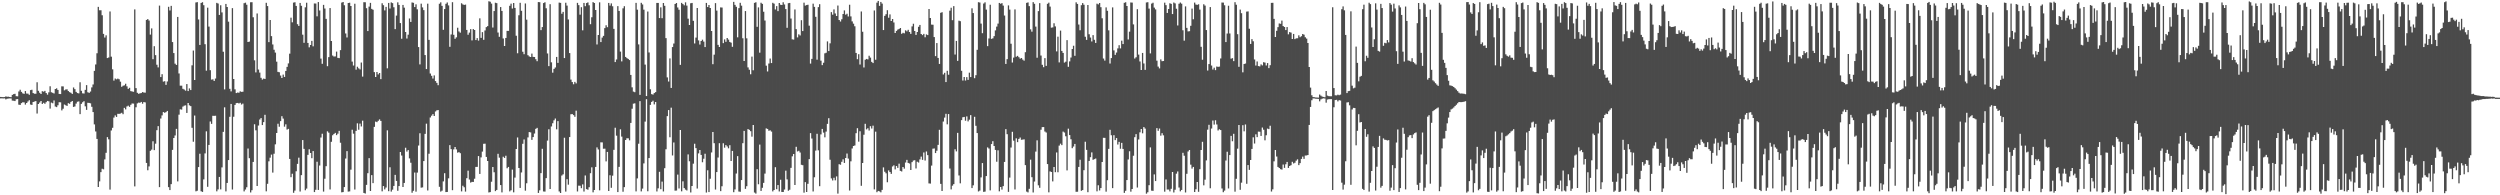 <?xml version="1.0" encoding="UTF-8"?>
<svg xmlns="http://www.w3.org/2000/svg" width="1920" height="150">
  <path d="M0 74.448h1v1.105H0zM1 74.534h1v1.000H1zM2 74.614h1v1.000H2zM3 74.535h1v1.000H3zM4 74.010h1v2.314H4zM5 74.316h1v1.529H5zM6 74.255h1v1.420H6zM7 74.480h1v1.068H7zM8 74.642h1v1.000H8zM9 72.874h1v4.364H9zM10 72.286h1v5.101H10zM11 72.038h1v5.602H11zM12 73.893h1v2.344H12zM13 73.970h1v2.109H13zM14 70.247h1v10.155H14zM15 68.937h1v11.665H15zM16 70.560h1v8.648H16zM17 71.660h1v6.900H17zM18 72.093h1v6.525H18zM19 69.961h1v10.397H19zM20 71.823h1v7.305H20zM21 71.934h1v5.991H21zM22 72.809h1v4.133H22zM23 69.235h1v11.060H23zM24 68.906h1v11.698H24zM25 71.478h1v6.860H25zM26 71.976h1v5.987H26zM27 71.968h1v5.638H27zM28 63.155h1v24.063H28zM29 69.722h1v10.174H29zM30 71.222h1v7.511H30zM31 72.194h1v5.354H31zM32 70.039h1v9.763H32zM33 70.410h1v8.537H33zM34 69.775h1v9.929H34zM35 71.474h1v6.992H35zM36 72.716h1v4.792H36zM37 70.919h1v6.887H37zM38 66.262h1v17.135H38zM39 70.868h1v7.948H39zM40 71.256h1v8.051H40zM41 71.761h1v5.416H41zM42 68.332h1v13.483H42zM43 67.820h1v14.452H43zM44 69.061h1v11.773H44zM45 72.137h1v6.328H45zM46 72.243h1v6.338H46zM47 66.324h1v18.469H47zM48 66.335h1v17.153H48zM49 69.358h1v10.937H49zM50 68.696h1v12.151H50zM51 68.632h1v12.707H51zM52 69.918h1v9.329H52zM53 70.763h1v8.932H53zM54 71.282h1v7.017H54zM55 72.119h1v5.470H55zM56 67.180h1v14.947H56zM57 68.450h1v13.334H57zM58 70.559h1v9.027H58zM59 71.456h1v6.670H59zM60 71.743h1v6.149H60zM61 63.184h1v24.469H61zM62 69.727h1v10.055H62zM63 71.656h1v6.881H63zM64 71.831h1v5.878H64zM65 68.997h1v12.667H65zM66 65.391h1v19.002H66zM67 70.880h1v8.063H67zM68 71.311h1v7.734H68zM69 70.286h1v9.077H69zM70 67.125h1v14.917H70zM71 64.875h1v21.212H71zM72 54.446h1v41.087H72zM73 49.520h1v51.424H73zM74 40.902h1v65.794H74zM75 5.276h1v138.349H75zM76 7.906h1v131.402H76zM77 7.864h1v124.322H77zM78 11.739h1v117.847H78zM79 26.021h1v104.037H79zM80 28.808h1v93.634H80zM81 27.144h1v90.220H81zM82 44.599h1v60.731H82zM83 44.127h1v62.890H83zM84 8.788h1v136.817H84zM85 43.501h1v56.689H85zM86 53.250h1v44.919H86zM87 61.926h1v28.379H87zM88 60.335h1v28.297H88zM89 60.905h1v28.907H89zM90 60.382h1v26.999H90zM91 60.873h1v26.559H91zM92 62.707h1v24.464H92zM93 66.643h1v20.010H93zM94 65.865h1v21.825H94zM95 65.546h1v17.271H95zM96 64.284h1v19.735H96zM97 66.284h1v15.468H97zM98 68.267h1v12.872H98zM99 67.421h1v14.639H99zM100 70.012h1v10.477H100zM101 70.258h1v9.208H101zM102 70.489h1v9.069H102zM103 7.205h1v135.934H103zM104 67.674h1v14.713H104zM105 71.270h1v8.143H105zM106 72.038h1v6.782H106zM107 71.694h1v7.280H107zM108 71.484h1v6.798H108zM109 70.694h1v8.964H109zM110 71.077h1v7.314H110zM111 71.194h1v7.448H111zM112 15.319h1v109.817H112zM113 14.620h1v116.169H113zM114 15.768h1v112.047H114zM115 26.585h1v89.218H115zM116 21.802h1v93.108H116zM117 45.482h1v62.987H117zM118 35.491h1v79.816H118zM119 42.343h1v67.977H119zM120 49.708h1v50.293H120zM121 51.774h1v45.094H121zM122 4.304h1v139.390H122zM123 59.183h1v31.841H123zM124 56.984h1v31.654H124zM125 62.692h1v23.389H125zM126 62.368h1v24.251H126zM127 65.178h1v20.957H127zM128 62.574h1v22.609H128zM129 5.242h1v138.460H129zM130 8.025h1v137.951H130zM131 4.518h1v136.892H131zM132 32.332h1v82.760H132zM133 40.747h1v65.234H133zM134 48.873h1v55.183H134zM135 49.879h1v49.099H135zM136 12.985h1v126.344H136zM137 56.439h1v31.616H137zM138 65.791h1v18.179H138zM139 65.772h1v18.380H139zM140 68.204h1v13.667H140zM141 68.738h1v12.419H141zM142 69.628h1v11.275H142zM143 64.539h1v22.181H143zM144 69.937h1v9.179H144zM145 67.901h1v12.996H145zM146 69.165h1v12.322H146zM147 50.186h1v47.943H147zM148 38.800h1v70.072H148zM149 61.418h1v27.331H149zM150 1.918h1v145.004H150zM151 1.619h1v144.857H151zM152 14.930h1v113.390H152zM153 34.512h1v83.537H153zM154 2.245h1v144.672H154zM155 1.679h1v145.737H155zM156 4.000h1v133.774H156zM157 33.947h1v83.882H157zM158 54.252h1v46.619H158zM159 5.903h1v137.583H159zM160 20.413h1v90.907H160zM161 53.889h1v39.377H161zM162 61.156h1v33.967H162zM163 60.935h1v27.997H163zM164 62.160h1v26.823H164zM165 60.301h1v28.564H165zM166 2.177h1v144.762H166zM167 2.723h1v142.751H167zM168 11.451h1v124.410H168zM169 4.035h1v141.444H169zM170 9.502h1v119.065H170zM171 39.753h1v61.529H171zM172 68.671h1v13.782H172zM173 3.019h1v143.996H173zM174 5.387h1v135.124H174zM175 16.657h1v106.276H175zM176 68.196h1v21.527H176zM177 70.214h1v9.610H177zM178 6.229h1v139.329H178zM179 60.689h1v28.985H179zM180 68.601h1v12.013H180zM181 71.458h1v7.742H181zM182 71.056h1v8.019H182zM183 71.221h1v8.223H183zM184 70.136h1v8.807H184zM185 70.569h1v9.727H185zM186 70.448h1v9.103H186zM187 2.473h1v144.526H187zM188 2.034h1v143.524H188zM189 3.639h1v140.204H189zM190 32.263h1v81.785H190zM191 31.965h1v89.509H191zM192 1.723h1v146.112H192zM193 1.688h1v144.377H193zM194 13.268h1v111.118H194zM195 46.342h1v49.070H195zM196 55.605h1v44.482H196zM197 10.333h1v132.519H197zM198 53.411h1v42.998H198zM199 55.767h1v36.058H199zM200 59.741h1v30.910H200zM201 61.122h1v34.952H201zM202 60.355h1v33.463H202zM203 60.633h1v27.542H203zM204 2.143h1v144.798H204zM205 4.660h1v136.513H205zM206 32.379h1v91.500H206zM207 15.379h1v105.700H207zM208 27.731h1v91.014H208zM209 34.141h1v98.428H209zM210 38.220h1v79.867H210zM211 40.396h1v70.445H211zM212 47.367h1v54.756H212zM213 55.189h1v39.838H213zM214 55.484h1v41.864H214zM215 57.991h1v35.049H215zM216 59.896h1v29.347H216zM217 57.297h1v33.765H217zM218 59.077h1v38.184H218zM219 54.464h1v41.039H219zM220 51.329h1v48.180H220zM221 48.696h1v50.259H221zM222 41.233h1v80.819H222zM223 13.551h1v122.563H223zM224 17.162h1v116.272H224zM225 2.018h1v146.060H225zM226 1.745h1v144.641H226zM227 4.541h1v126.978H227zM228 18.562h1v107.287H228zM229 19.909h1v101.171H229zM230 2.270h1v144.821H230zM231 4.472h1v130.053H231zM232 26.650h1v80.927H232zM233 32.893h1v81.414H233zM234 5.613h1v140.521H234zM235 2.114h1v142.711H235zM236 32.995h1v85.961H236zM237 36.367h1v78.294H237zM238 34.570h1v82.924H238zM239 31.396h1v90.087H239zM240 35.598h1v80.402H240zM241 2.665h1v144.862H241zM242 2.709h1v143.036H242zM243 12.529h1v111.694H243zM244 1.581h1v144.269H244zM245 8.044h1v119.112H245zM246 45.005h1v60.596H246zM247 48.995h1v53.720H247zM248 3.717h1v143.419H248zM249 6.572h1v130.671H249zM250 14.480h1v113.170H250zM251 50.849h1v50.009H251zM252 43.858h1v58.014H252zM253 6.216h1v139.313H253zM254 31.509h1v77.385H254zM255 42.639h1v61.234H255zM256 43.392h1v59.448H256zM257 43.291h1v58.773H257zM258 39.642h1v64.128H258zM259 44.432h1v58.239H259zM260 44.662h1v55.832H260zM261 38.513h1v71.093H261zM262 1.995h1v145.696H262zM263 1.548h1v145.969H263zM264 4.027h1v139.662H264zM265 25.690h1v96.043H265zM266 28.777h1v87.306H266zM267 2.299h1v144.848H267zM268 2.107h1v144.902H268zM269 4.621h1v125.704H269zM270 47.298h1v52.332H270zM271 50.327h1v52.346H271zM272 2.889h1v142.678H272zM273 53.509h1v47.014H273zM274 51.255h1v43.481H274zM275 52.474h1v47.157H275zM276 53.275h1v41.650H276zM277 48.022h1v49.090H277zM278 58.814h1v33.838H278zM279 1.673h1v146.480H279zM280 1.725h1v146.915H280zM281 6.311h1v135.690H281zM282 23.877h1v109.137H282zM283 5.061h1v116.394H283zM284 2.205h1v144.487H284zM285 6.810h1v127.671H285zM286 7.456h1v133.169H286zM287 55.395h1v42.051H287zM288 59.149h1v34.250H288zM289 55.292h1v38.531H289zM290 57.155h1v35.617H290zM291 56.082h1v35.631H291zM292 60.791h1v32.082H292zM293 2.484h1v144.483H293zM294 4.003h1v138.880H294zM295 7.996h1v137.446H295zM296 5.254h1v138.772H296zM297 52.467h1v47.640H297zM298 2.255h1v144.596H298zM299 6.555h1v121.927H299zM300 1.817h1v145.349H300zM301 2.384h1v143.292H301zM302 5.580h1v137.240H302zM303 22.357h1v111.938H303zM304 11.994h1v126.964H304zM305 1.811h1v144.718H305zM306 3.765h1v139.122H306zM307 17.722h1v98.998H307zM308 29.760h1v89.707H308zM309 3.780h1v139.828H309zM310 5.885h1v134.586H310zM311 24.563h1v88.899H311zM312 29.592h1v86.855H312zM313 26.617h1v88.637H313zM314 14.175h1v107.455H314zM315 16.864h1v108.101H315zM316 1.899h1v146.145H316zM317 2.150h1v144.366H317zM318 5.441h1v127.085H318zM319 3.343h1v143.861H319zM320 7.181h1v125.354H320zM321 36.148h1v75.617H321zM322 49.459h1v52.876H322zM323 2.806h1v141.307H323zM324 5.659h1v138.249H324zM325 7.793h1v115.930H325zM326 42.286h1v60.514H326zM327 53.055h1v41.908H327zM328 2.812h1v143.487H328zM329 30.596h1v87.478H329zM330 56.460h1v33.731H330zM331 58.222h1v30.605H331zM332 60.294h1v27.354H332zM333 57.892h1v31.208H333zM334 62.263h1v23.323H334zM335 63.665h1v21.064H335zM336 65.425h1v19.113H336zM337 2.873h1v140.576H337zM338 1.781h1v145.346H338zM339 4.496h1v141.913H339zM340 22.899h1v116.435H340zM341 6.945h1v126.055H341zM342 2.929h1v144.554H342zM343 1.882h1v145.526H343zM344 4.162h1v132.804H344zM345 35.948h1v75.491H345zM346 26.451h1v88.106H346zM347 1.705h1v144.348H347zM348 26.716h1v88.017H348zM349 29.793h1v83.108H349zM350 28.680h1v86.057H350zM351 21.276h1v95.974H351zM352 24.177h1v92.672H352zM353 25.082h1v92.559H353zM354 2.499h1v144.493H354zM355 3.367h1v139.275H355zM356 3.768h1v140.069H356zM357 3.509h1v143.633H357zM358 22.992h1v113.849H358zM359 26.688h1v104.389H359zM360 25.049h1v112.814H360zM361 22.378h1v117.854H361zM362 31.004h1v108.692H362zM363 22.336h1v117.372H363zM364 23.058h1v114.201H364zM365 30.785h1v97.440H365zM366 29.308h1v98.826H366zM367 31.158h1v88.714H367zM368 14.093h1v119.479H368zM369 29.074h1v91.803H369zM370 24.665h1v91.782H370zM371 30.571h1v79.881H371zM372 23.398h1v86.919H372zM373 20.848h1v99.660H373zM374 20.083h1v103.569H374zM375 0.972h1v146.857H375zM376 1.346h1v146.186H376zM377 2.755h1v136.794H377zM378 21.165h1v107.080H378zM379 8.474h1v123.812H379zM380 2.091h1v144.700H380zM381 2.390h1v143.494H381zM382 24.968h1v93.143H382zM383 28.239h1v92.833H383zM384 5.405h1v136.710H384zM385 8.391h1v139.349H385zM386 29.539h1v90.855H386zM387 35.336h1v85.950H387zM388 29.122h1v90.495H388zM389 23.687h1v105.549H389zM390 23.703h1v104.482H390zM391 4.442h1v142.550H391zM392 2.823h1v143.306H392zM393 6.531h1v123.744H393zM394 2.320h1v145.416H394zM395 6.101h1v130.306H395zM396 27.452h1v86.964H396zM397 40.902h1v64.680H397zM398 11.705h1v117.343H398zM399 2.141h1v142.196H399zM400 8.279h1v124.195H400zM401 39.716h1v70.729H401zM402 41.608h1v65.497H402zM403 2.661h1v143.756H403zM404 15.105h1v125.641H404zM405 42.416h1v63.124H405zM406 43.343h1v58.080H406zM407 43.772h1v57.926H407zM408 41.187h1v66.217H408zM409 43.652h1v61.614H409zM410 43.781h1v58.788H410zM411 45.445h1v53.501H411zM412 46.988h1v51.214H412zM413 1.572h1v146.622H413zM414 1.700h1v144.468H414zM415 23.119h1v109.851H415zM416 20.780h1v93.490H416zM417 2.362h1v144.705H417zM418 1.746h1v145.390H418zM419 6.353h1v130.471H419zM420 41.046h1v66.924H420zM421 50.769h1v48.502H421zM422 3.238h1v141.925H422zM423 47.853h1v49.263H423zM424 55.792h1v38.877H424zM425 52.889h1v39.513H425zM426 51.835h1v39.217H426zM427 43.725h1v55.618H427zM428 48.274h1v44.745H428zM429 2.001h1v145.068H429zM430 2.202h1v146.038H430zM431 10.535h1v124.263H431zM432 9.089h1v124.790H432zM433 44.612h1v61.182H433zM434 2.116h1v145.021H434zM435 4.290h1v133.343H435zM436 14.957h1v126.866H436zM437 40.757h1v64.501H437zM438 61.132h1v26.646H438zM439 63.020h1v24.565H439zM440 64.716h1v23.716H440zM441 62.898h1v26.802H441zM442 64.063h1v20.950H442zM443 2.180h1v144.854H443zM444 3.967h1v138.617H444zM445 11.256h1v131.409H445zM446 5.522h1v139.030H446zM447 23.275h1v118.335H447zM448 2.268h1v144.848H448zM449 4.757h1v130.019H449zM450 2.342h1v142.893H450zM451 1.846h1v143.889H451zM452 4.037h1v139.731H452zM453 18.600h1v114.409H453zM454 13.268h1v115.259H454zM455 1.645h1v146.052H455zM456 2.293h1v143.617H456zM457 7.657h1v120.550H457zM458 34.160h1v79.028H458zM459 26.884h1v87.889H459zM460 1.805h1v144.370H460zM461 32.302h1v77.010H461zM462 28.897h1v80.484H462zM463 27.537h1v86.683H463zM464 21.603h1v92.570H464zM465 19.401h1v104.559H465zM466 20.911h1v95.771H466zM467 2.236h1v144.474H467zM468 4.285h1v130.332H468zM469 2.625h1v141.610H469zM470 4.823h1v130.105H470zM471 22.145h1v92.927H471zM472 47.692h1v50.425H472zM473 45.669h1v58.517H473zM474 4.697h1v142.787H474zM475 8.389h1v119.741H475zM476 39.633h1v59.686H476zM477 47.173h1v57.721H477zM478 6.420h1v140.824H478zM479 4.782h1v138.931H479zM480 43.725h1v63.787H480zM481 44.647h1v61.565H481zM482 45.272h1v60.970H482zM483 46.120h1v61.665H483zM484 57.531h1v36.883H484zM485 67.096h1v16.413H485zM486 70.351h1v9.280H486zM487 70.798h1v8.565H487zM488 2.220h1v144.779H488zM489 7.411h1v129.595H489zM490 34.086h1v76.288H490zM491 72.845h1v4.809H491zM492 2.135h1v144.874H492zM493 3.408h1v141.451H493zM494 7.446h1v118.058H494zM495 49.609h1v43.796H495zM496 73.762h1v2.440H496zM497 8.836h1v138.076H497zM498 40.268h1v81.148H498zM499 68.574h1v11.975H499zM500 72.285h1v5.979H500zM501 72.666h1v4.712H501zM502 71.458h1v8.697H502zM503 70.745h1v7.570H503zM504 2.235h1v144.817H504zM505 2.246h1v142.396H505zM506 13.859h1v118.093H506zM507 5.641h1v139.669H507zM508 13.995h1v125.478H508zM509 2.304h1v144.761H509zM510 4.445h1v124.727H510zM511 29.310h1v85.335H511zM512 59.430h1v29.736H512zM513 62.616h1v21.914H513zM514 44.863h1v60.539H514zM515 67.525h1v15.144H515zM516 36.136h1v83.241H516zM517 33.449h1v75.959H517zM518 3.058h1v143.389H518zM519 2.315h1v144.014H519zM520 5.757h1v128.356H520zM521 7.452h1v137.296H521zM522 49.800h1v50.048H522zM523 2.177h1v144.747H523zM524 3.146h1v136.128H524zM525 4.094h1v140.330H525zM526 1.772h1v143.839H526zM527 4.308h1v141.967H527zM528 14.312h1v104.256H528zM529 19.201h1v104.627H529zM530 2.497h1v145.319H530zM531 2.252h1v140.585H531zM532 15.977h1v109.736H532zM533 33.360h1v77.038H533zM534 28.892h1v84.884H534zM535 6.152h1v138.645H535zM536 31.031h1v86.792H536zM537 34.189h1v81.019H537zM538 31.491h1v87.497H538zM539 30.447h1v94.165H539zM540 31.969h1v89.934H540zM541 36.137h1v81.937H541zM542 2.242h1v145.623H542zM543 5.450h1v125.318H543zM544 3.860h1v143.625H544zM545 6.125h1v131.164H545zM546 23.815h1v93.292H546zM547 49.285h1v52.115H547zM548 42.001h1v67.973H548zM549 2.402h1v143.136H549zM550 8.145h1v124.017H550zM551 34.467h1v86.538H551zM552 36.079h1v73.892H552zM553 5.672h1v141.103H553zM554 5.774h1v137.260H554zM555 33.140h1v76.889H555zM556 30.258h1v83.143H556zM557 32.095h1v79.319H557zM558 29.197h1v83.307H558zM559 30.394h1v83.542H559zM560 32.195h1v79.317H560zM561 32.781h1v90.886H561zM562 35.933h1v79.963H562zM563 1.429h1v146.173H563zM564 3.713h1v141.761H564zM565 5.219h1v128.078H565zM566 28.675h1v91.251H566zM567 6.262h1v140.821H567zM568 2.135h1v145.184H568zM569 4.365h1v133.906H569zM570 29.386h1v80.612H570zM571 46.850h1v53.681H571zM572 8.504h1v136.526H572zM573 29.414h1v113.563H573zM574 51.777h1v47.327H574zM575 53.580h1v46.142H575zM576 57.019h1v43.738H576zM577 43.488h1v61.457H577zM578 53.953h1v42.071H578zM579 2.209h1v145.683H579zM580 1.729h1v146.952H580zM581 20.566h1v109.373H581zM582 5.681h1v135.855H582zM583 40.453h1v70.606H583zM584 2.108h1v144.520H584zM585 2.990h1v141.215H585zM586 8.987h1v131.451H586zM587 15.764h1v117.567H587zM588 50.455h1v48.141H588zM589 54.868h1v44.149H589zM590 48.793h1v51.587H590zM591 44.927h1v55.171H591zM592 48.448h1v52.624H592zM593 2.159h1v144.824H593zM594 2.821h1v143.108H594zM595 7.262h1v121.160H595zM596 4.688h1v140.606H596zM597 8.560h1v133.561H597zM598 2.316h1v144.736H598zM599 3.634h1v134.413H599zM600 3.832h1v143.596H600zM601 1.717h1v145.748H601zM602 3.405h1v142.133H602zM603 6.988h1v124.103H603zM604 21.361h1v116.395H604zM605 2.438h1v144.057H605zM606 2.246h1v143.453H606zM607 14.212h1v114.710H607zM608 30.188h1v89.869H608zM609 30.434h1v87.842H609zM610 7.264h1v134.837H610zM611 22.392h1v90.328H611zM612 28.747h1v87.597H612zM613 26.390h1v89.413H613zM614 27.249h1v89.909H614zM615 15.533h1v111.026H615zM616 23.853h1v103.013H616zM617 2.053h1v145.918H617zM618 4.308h1v135.582H618zM619 3.893h1v143.580H619zM620 3.625h1v137.538H620zM621 19.717h1v102.509H621zM622 48.856h1v53.374H622zM623 45.201h1v61.191H623zM624 2.839h1v144.219H624zM625 5.273h1v130.845H625zM626 12.922h1v102.736H626zM627 45.802h1v56.944H627zM628 5.493h1v109.979H628zM629 3.232h1v139.747H629zM630 46.613h1v56.601H630zM631 50.027h1v48.974H631zM632 48.157h1v53.665H632zM633 40.970h1v64.500H633zM634 40.499h1v60.569H634zM635 31.813h1v63.314H635zM636 39.222h1v51.573H636zM637 33.297h1v89.364H637zM638 9.330h1v127.673H638zM639 11.253h1v127.352H639zM640 7.239h1v129.275H640zM641 10.329h1v128.175H641zM642 12.284h1v123.176H642zM643 4.260h1v144.401H643zM644 15.344h1v110.742H644zM645 16.523h1v109.971H645zM646 14.791h1v109.484H646zM647 10.744h1v111.601H647zM648 8.003h1v117.117H648zM649 11.245h1v110.112H649zM650 10.523h1v107.366H650zM651 12.636h1v109.183H651zM652 3.639h1v142.682H652zM653 12.572h1v111.348H653zM654 16.453h1v97.557H654zM655 18.169h1v93.969H655zM656 20.164h1v91.549H656zM657 40.642h1v61.641H657zM658 45.443h1v53.027H658zM659 41.605h1v67.208H659zM660 49.569h1v51.268H660zM661 8.807h1v133.901H661zM662 24.357h1v100.806H662zM663 51.794h1v51.695H663zM664 45.886h1v49.208H664zM665 45.281h1v54.083H665zM666 45.597h1v52.901H666zM667 42.791h1v57.464H667zM668 44.236h1v52.680H668zM669 47.504h1v51.195H669zM670 48.432h1v48.074H670zM671 8.012h1v137.431H671zM672 45.851h1v55.244H672zM673 2.039h1v145.590H673zM674 0.737h1v145.883H674zM675 4.513h1v142.495H675zM676 1.493h1v146.240H676zM677 2.791h1v143.048H677zM678 23.115h1v105.459H678zM679 12.190h1v119.726H679zM680 10.899h1v122.206H680zM681 7.818h1v132.157H681zM682 13.621h1v117.221H682zM683 11.047h1v121.075H683zM684 16.144h1v117.397H684zM685 14.605h1v113.244H685zM686 17.253h1v109.723H686zM687 25.352h1v104.749H687zM688 23.751h1v103.758H688zM689 22.722h1v106.185H689zM690 22.219h1v103.483H690zM691 21.502h1v109.738H691zM692 25.935h1v105.750H692zM693 25.211h1v103.039H693zM694 25.619h1v103.912H694zM695 23.308h1v101.505H695zM696 24.086h1v98.683H696zM697 22.869h1v102.265H697zM698 24.560h1v101.042H698zM699 26.005h1v104.531H699zM700 20.275h1v104.252H700zM701 18.209h1v105.083H701zM702 23.814h1v99.229H702zM703 26.815h1v102.583H703zM704 24.574h1v99.659H704zM705 20.607h1v104.217H705zM706 19.135h1v103.280H706zM707 26.108h1v94.145H707zM708 26.971h1v95.784H708zM709 26.028h1v91.089H709zM710 28.602h1v94.701H710zM711 26.431h1v89.914H711zM712 26.934h1v92.203H712zM713 6.932h1v133.922H713zM714 13.810h1v127.212H714zM715 18.869h1v108.313H715zM716 19.017h1v95.165H716zM717 28.461h1v85.585H717zM718 43.098h1v74.432H718zM719 33.063h1v82.725H719zM720 44.484h1v66.763H720zM721 49.087h1v50.585H721zM722 9.828h1v131.387H722zM723 9.366h1v137.332H723zM724 57.174h1v36.157H724zM725 55.897h1v34.435H725zM726 63.040h1v24.342H726zM727 54.376h1v41.100H727zM728 57.395h1v30.228H728zM729 8.211h1v121.247H729zM730 5.933h1v139.542H730zM731 15.529h1v127.086H731zM732 4.722h1v136.685H732zM733 41.878h1v72.762H733zM734 31.426h1v84.843H734zM735 46.749h1v55.299H735zM736 15.850h1v118.884H736zM737 16.284h1v124.514H737zM738 54.387h1v37.866H738zM739 61.839h1v28.232H739zM740 59.134h1v30.681H740zM741 61.833h1v30.891H741zM742 59.263h1v30.157H742zM743 61.341h1v31.878H743zM744 55.784h1v36.143H744zM745 59.188h1v29.245H745zM746 6.402h1v138.017H746zM747 10.058h1v132.298H747zM748 60.034h1v29.675H748zM749 57.738h1v38.852H749zM750 38.236h1v63.958H750zM751 1.674h1v145.368H751zM752 1.957h1v144.433H752zM753 18.115h1v118.129H753zM754 25.473h1v99.782H754zM755 2.708h1v144.655H755zM756 1.773h1v145.392H756zM757 7.359h1v127.845H757zM758 35.417h1v77.761H758zM759 29.526h1v84.529H759zM760 3.620h1v142.596H760zM761 29.858h1v80.790H761zM762 29.445h1v78.979H762zM763 27.774h1v84.364H763zM764 23.359h1v91.788H764zM765 20.419h1v103.809H765zM766 18.124h1v97.314H766zM767 2.265h1v144.676H767zM768 2.851h1v140.764H768zM769 2.421h1v143.200H769zM770 4.298h1v138.630H770zM771 11.940h1v112.401H771zM772 49.126h1v50.071H772zM773 45.402h1v57.647H773zM774 4.155h1v143.213H774zM775 7.383h1v129.036H775zM776 33.597h1v79.721H776zM777 48.022h1v53.224H777zM778 44.263h1v63.755H778zM779 7.225h1v138.296H779zM780 43.583h1v62.669H780zM781 42.881h1v66.265H781zM782 43.943h1v62.739H782zM783 45.068h1v60.548H783zM784 44.525h1v62.847H784zM785 45.778h1v61.429H785zM786 46.579h1v60.452H786zM787 40.098h1v86.706H787zM788 2.202h1v144.968H788zM789 1.834h1v145.906H789zM790 4.685h1v140.304H790zM791 22.549h1v100.098H791zM792 24.317h1v111.790H792zM793 1.655h1v146.154H793zM794 2.938h1v136.472H794zM795 20.445h1v95.973H795zM796 44.341h1v63.437H796zM797 8.569h1v133.791H797zM798 2.431h1v141.820H798zM799 42.655h1v57.002H799zM800 49.767h1v47.885H800zM801 51.598h1v46.013H801zM802 44.633h1v56.373H802zM803 50.561h1v51.247H803zM804 2.929h1v123.050H804zM805 2.036h1v145.682H805zM806 5.066h1v126.544H806zM807 21.245h1v110.867H807zM808 21.056h1v118.247H808zM809 17.888h1v110.365H809zM810 20.255h1v111.981H810zM811 39.495h1v77.598H811zM812 28.144h1v104.164H812zM813 47.916h1v63.881H813zM814 23.478h1v86.846H814zM815 39.102h1v72.343H815zM816 40.646h1v60.404H816zM817 48.088h1v53.724H817zM818 47.371h1v57.269H818zM819 30.816h1v100.049H819zM820 51.288h1v47.539H820zM821 47.154h1v56.570H821zM822 44.160h1v62.813H822zM823 37.650h1v76.156H823zM824 35.120h1v77.416H824zM825 42.850h1v67.679H825zM826 1.788h1v145.517H826zM827 3.006h1v144.250H827zM828 18.820h1v109.410H828zM829 23.228h1v99.462H829zM830 4.003h1v142.553H830zM831 2.371h1v143.622H831zM832 3.620h1v127.114H832zM833 28.197h1v80.630H833zM834 30.635h1v84.466H834zM835 3.845h1v143.786H835zM836 26.312h1v97.290H836zM837 28.824h1v91.910H837zM838 31.832h1v85.219H838zM839 26.981h1v95.753H839zM840 30.553h1v91.644H840zM841 32.968h1v88.783H841zM842 2.795h1v144.164H842zM843 3.368h1v138.898H843zM844 2.281h1v144.000H844zM845 5.548h1v138.879H845zM846 14.015h1v110.399H846zM847 44.942h1v60.885H847zM848 46.518h1v59.371H848zM849 5.685h1v141.524H849zM850 8.294h1v130.097H850zM851 23.296h1v91.056H851zM852 48.781h1v50.916H852zM853 44.606h1v59.299H853zM854 5.663h1v138.835H854zM855 38.697h1v65.159H855zM856 42.130h1v65.477H856zM857 40.348h1v65.711H857zM858 37.191h1v73.794H858zM859 34.707h1v74.228H859zM860 37.186h1v77.030H860zM861 31.240h1v78.468H861zM862 33.859h1v80.532H862zM863 2.164h1v145.962H863zM864 1.726h1v144.818H864zM865 4.616h1v133.685H865zM866 30.304h1v92.166H866zM867 24.307h1v91.889H867zM868 1.899h1v145.284H868zM869 1.988h1v143.184H869zM870 18.747h1v100.866H870zM871 44.944h1v60.409H871zM872 43.983h1v59.044H872zM873 7.080h1v136.972H873zM874 41.943h1v65.146H874zM875 47.185h1v54.448H875zM876 53.784h1v45.307H876zM877 40.663h1v61.747H877zM878 48.747h1v48.855H878zM879 53.669h1v45.094H879zM880 1.903h1v146.835H880zM881 1.699h1v145.981H881zM882 6.615h1v135.636H882zM883 41.008h1v72.179H883zM884 2.776h1v143.667H884zM885 2.077h1v144.506H885zM886 5.857h1v128.103H886zM887 7.210h1v131.825H887zM888 46.594h1v51.796H888zM889 51.171h1v49.273H889zM890 52.528h1v46.190H890zM891 45.641h1v58.536H891zM892 47.025h1v55.289H892zM893 46.832h1v57.111H893zM894 2.057h1v145.129H894zM895 3.918h1v133.930H895zM896 9.936h1v135.607H896zM897 6.929h1v138.648H897zM898 2.509h1v144.494H898zM899 2.990h1v142.017H899zM900 10.778h1v121.326H900zM901 1.956h1v145.855H901zM902 2.630h1v143.102H902zM903 6.715h1v126.664H903zM904 19.572h1v112.122H904zM905 2.872h1v141.163H905zM906 1.930h1v145.035H906zM907 2.832h1v143.031H907zM908 23.258h1v94.095H908zM909 31.238h1v88.374H909zM910 4.924h1v142.909H910zM911 21.408h1v112.080H911zM912 24.098h1v92.247H912zM913 23.954h1v91.266H913zM914 19.794h1v106.688H914zM915 6.606h1v122.855H915zM916 14.814h1v113.404H916zM917 1.990h1v145.451H917zM918 3.468h1v141.899H918zM919 3.713h1v136.077H919zM920 3.256h1v144.034H920zM921 7.358h1v122.602H921zM922 35.920h1v79.266H922zM923 45.884h1v62.999H923zM924 3.283h1v139.051H924zM925 4.324h1v133.670H925zM926 23.109h1v100.091H926zM927 54.187h1v45.407H927zM928 49.190h1v46.650H928zM929 5.413h1v139.179H929zM930 50.315h1v48.417H930zM931 53.393h1v39.195H931zM932 51.955h1v43.751H932zM933 53.882h1v38.467H933zM934 51.098h1v44.510H934zM935 51.377h1v48.810H935zM936 51.127h1v48.146H936zM937 44.883h1v54.990H937zM938 1.964h1v142.765H938zM939 1.974h1v145.640H939zM940 4.037h1v142.368H940zM941 32.282h1v91.017H941zM942 25.769h1v90.773H942zM943 4.397h1v140.369H943zM944 25.691h1v93.419H944zM945 45.071h1v59.255H945zM946 44.643h1v63.825H946zM947 46.974h1v55.780H947zM948 1.692h1v145.484H948zM949 3.628h1v133.679H949zM950 26.248h1v87.930H950zM951 51.306h1v44.718H951zM952 7.376h1v138.411H952zM953 10.140h1v130.157H953zM954 55.568h1v40.588H954zM955 49.153h1v51.712H955zM956 48.804h1v46.790H956zM957 8.908h1v132.275H957zM958 8.773h1v118.001H958zM959 22.090h1v108.349H959zM960 33.749h1v89.144H960zM961 30.043h1v84.327H961zM962 31.685h1v73.786H962zM963 45.689h1v64.534H963zM964 50.327h1v52.862H964zM965 47.223h1v58.098H965zM966 50.743h1v50.312H966zM967 51.014h1v50.150H967zM968 49.475h1v54.914H968zM969 50.234h1v47.689H969zM970 47.766h1v51.855H970zM971 48.079h1v59.701H971zM972 50.285h1v53.576H972zM973 48.428h1v50.352H973zM974 52.351h1v46.810H974zM975 50.076h1v46.477H975zM976 2.178h1v144.929H976zM977 2.171h1v143.257H977zM978 14.488h1v109.427H978zM979 28.422h1v86.763H979zM980 23.673h1v96.564H980zM981 20.830h1v107.357H981zM982 18.039h1v110.987H982zM983 18.291h1v111.648H983zM984 15.828h1v114.439H984zM985 20.005h1v106.350H985zM986 20.759h1v108.152H986zM987 23.086h1v103.080H987zM988 20.796h1v103.547H988zM989 26.379h1v102.601H989zM990 24.608h1v102.874H990zM991 25.047h1v101.808H991zM992 29.961h1v94.307H992zM993 26.061h1v99.481H993zM994 30.041h1v94.949H994zM995 29.417h1v93.996H995zM996 29.379h1v92.989H996zM997 27.121h1v99.720H997zM998 28.584h1v96.724H998zM999 27.800h1v94.277H999zM1000 26.104h1v94.191H1000zM1001 26.622h1v95.397H1001zM1002 28.611h1v90.820H1002zM1003 29.643h1v89.748H1003zM1004 33.037h1v85.985H1004zM1005 51.435h1v44.501H1005zM1006 67.303h1v14.840H1006zM1007 73.158h1v3.843H1007zM1008 74.549h1v1.000H1008zM1009 74.638h1v1.000H1009zM1010 74.838h1v1.000H1010zM1011 74.903h1v1.000H1011zM1012 74.956h1v1.000H1012zM1013 72.619h1v5.220H1013zM1014 73.476h1v2.879H1014zM1015 74.215h1v1.541H1015zM1016 74.445h1v1.078H1016zM1017 74.695h1v1.000H1017zM1018 69.910h1v8.940H1018zM1019 73.442h1v3.025H1019zM1020 73.826h1v2.340H1020zM1021 73.920h1v2.200H1021zM1022 73.907h1v2.222H1022zM1023 5.583h1v140.356H1023zM1024 67.641h1v14.763H1024zM1025 73.181h1v3.667H1025zM1026 73.250h1v3.400H1026zM1027 72.718h1v5.180H1027zM1028 73.108h1v3.777H1028zM1029 72.633h1v4.586H1029zM1030 7.086h1v133.187H1030zM1031 4.917h1v140.718H1031zM1032 7.912h1v133.892H1032zM1033 26.835h1v97.011H1033zM1034 71.481h1v7.232H1034zM1035 69.971h1v8.494H1035zM1036 69.778h1v11.110H1036zM1037 8.709h1v133.213H1037zM1038 65.770h1v18.289H1038zM1039 67.839h1v15.015H1039zM1040 67.339h1v15.653H1040zM1041 35.785h1v75.824H1041zM1042 48.293h1v52.169H1042zM1043 62.470h1v25.215H1043zM1044 58.931h1v35.099H1044zM1045 58.244h1v35.469H1045zM1046 7.073h1v137.951H1046zM1047 3.565h1v142.381H1047zM1048 47.066h1v51.984H1048zM1049 42.805h1v62.250H1049zM1050 44.410h1v58.697H1050zM1051 2.115h1v145.057H1051zM1052 3.165h1v137.217H1052zM1053 21.101h1v110.204H1053zM1054 36.089h1v76.343H1054zM1055 30.181h1v83.455H1055zM1056 2.563h1v143.756H1056zM1057 7.355h1v120.681H1057zM1058 39.058h1v73.803H1058zM1059 39.652h1v64.713H1059zM1060 2.982h1v141.170H1060zM1061 6.176h1v136.545H1061zM1062 35.180h1v71.134H1062zM1063 32.871h1v74.439H1063zM1064 33.221h1v74.222H1064zM1065 30.792h1v77.065H1065zM1066 32.568h1v75.066H1066zM1067 2.348h1v144.151H1067zM1068 3.607h1v140.458H1068zM1069 8.923h1v117.916H1069zM1070 2.809h1v143.223H1070zM1071 6.503h1v122.665H1071zM1072 39.345h1v70.129H1072zM1073 49.051h1v50.386H1073zM1074 4.134h1v143.294H1074zM1075 5.672h1v138.788H1075zM1076 11.460h1v109.689H1076zM1077 39.669h1v58.410H1077zM1078 47.275h1v55.485H1078zM1079 5.005h1v140.454H1079zM1080 16.054h1v98.958H1080zM1081 46.453h1v58.920H1081zM1082 46.718h1v57.285H1082zM1083 47.247h1v56.487H1083zM1084 44.710h1v61.356H1084zM1085 47.650h1v55.610H1085zM1086 48.637h1v53.627H1086zM1087 49.577h1v52.118H1087zM1088 17.834h1v124.077H1088zM1089 2.328h1v143.679H1089zM1090 7.040h1v133.371H1090zM1091 40.613h1v78.010H1091zM1092 50.597h1v51.211H1092zM1093 2.214h1v144.515H1093zM1094 3.349h1v140.712H1094zM1095 13.005h1v113.243H1095zM1096 61.154h1v28.428H1096zM1097 59.828h1v28.629H1097zM1098 7.455h1v133.615H1098zM1099 53.605h1v40.684H1099zM1100 61.697h1v23.673H1100zM1101 62.638h1v21.926H1101zM1102 63.885h1v19.986H1102zM1103 64.967h1v18.222H1103zM1104 65.959h1v16.589H1104zM1105 2.141h1v144.688H1105zM1106 3.484h1v139.917H1106zM1107 25.223h1v88.731H1107zM1108 45.908h1v60.555H1108zM1109 48.302h1v58.064H1109zM1110 52.147h1v48.336H1110zM1111 57.693h1v37.024H1111zM1112 61.983h1v28.316H1112zM1113 65.519h1v20.567H1113zM1114 65.775h1v18.243H1114zM1115 66.159h1v17.251H1115zM1116 66.834h1v15.698H1116zM1117 67.712h1v13.751H1117zM1118 68.815h1v11.618H1118zM1119 69.994h1v9.316H1119zM1120 71.147h1v7.176H1120zM1121 71.859h1v6.594H1121zM1122 71.801h1v6.655H1122zM1123 71.886h1v6.404H1123zM1124 72.044h1v6.051H1124zM1125 72.326h1v5.389H1125zM1126 1.656h1v146.247H1126zM1127 1.589h1v145.429H1127zM1128 3.484h1v135.613H1128zM1129 9.540h1v112.948H1129zM1130 10.685h1v120.080H1130zM1131 2.337h1v145.405H1131zM1132 3.034h1v137.590H1132zM1133 27.456h1v98.202H1133zM1134 23.339h1v89.442H1134zM1135 9.407h1v136.729H1135zM1136 1.683h1v143.389H1136zM1137 33.889h1v85.441H1137zM1138 32.562h1v82.964H1138zM1139 35.192h1v86.226H1139zM1140 34.857h1v82.483H1140zM1141 36.798h1v77.410H1141zM1142 3.164h1v144.110H1142zM1143 2.806h1v144.576H1143zM1144 7.211h1v121.600H1144zM1145 2.170h1v144.038H1145zM1146 4.664h1v124.417H1146zM1147 28.692h1v87.591H1147zM1148 50.169h1v50.795H1148zM1149 3.543h1v143.649H1149zM1150 6.142h1v140.032H1150zM1151 13.983h1v114.154H1151zM1152 50.955h1v56.798H1152zM1153 44.689h1v57.165H1153zM1154 5.273h1v141.602H1154zM1155 6.297h1v126.257H1155zM1156 41.708h1v62.943H1156zM1157 42.872h1v61.166H1157zM1158 43.499h1v59.684H1158zM1159 42.501h1v59.763H1159zM1160 44.313h1v56.674H1160zM1161 44.401h1v55.955H1161zM1162 45.929h1v53.309H1162zM1163 24.380h1v91.824H1163zM1164 1.685h1v145.896H1164zM1165 3.467h1v140.530H1165zM1166 13.068h1v110.868H1166zM1167 36.063h1v91.165H1167zM1168 2.389h1v144.816H1168zM1169 1.958h1v144.815H1169zM1170 7.234h1v129.902H1170zM1171 41.114h1v74.192H1171zM1172 44.321h1v57.387H1172zM1173 3.855h1v138.290H1173zM1174 41.683h1v58.863H1174zM1175 51.319h1v46.798H1175zM1176 51.628h1v42.448H1176zM1177 54.777h1v38.644H1177zM1178 55.376h1v42.409H1178zM1179 55.303h1v39.803H1179zM1180 1.707h1v146.692H1180zM1181 2.202h1v146.391H1181zM1182 7.900h1v132.846H1182zM1183 17.493h1v117.264H1183zM1184 37.954h1v68.861H1184zM1185 2.368h1v144.375H1185zM1186 3.750h1v135.307H1186zM1187 6.473h1v138.572H1187zM1188 52.408h1v49.575H1188zM1189 57.184h1v37.755H1189zM1190 57.583h1v34.281H1190zM1191 57.388h1v36.039H1191zM1192 57.756h1v34.260H1192zM1193 59.310h1v32.410H1193zM1194 2.939h1v143.522H1194zM1195 3.192h1v141.438H1195zM1196 12.577h1v129.526H1196zM1197 4.920h1v140.265H1197zM1198 17.402h1v121.257H1198zM1199 2.963h1v143.998H1199zM1200 6.501h1v124.484H1200zM1201 1.676h1v144.646H1201zM1202 2.337h1v144.687H1202zM1203 5.989h1v136.953H1203zM1204 22.730h1v111.119H1204zM1205 12.384h1v126.122H1205zM1206 2.336h1v144.260H1206zM1207 2.599h1v142.273H1207zM1208 17.982h1v110.804H1208zM1209 29.801h1v89.644H1209zM1210 14.363h1v104.344H1210zM1211 4.387h1v140.014H1211zM1212 24.666h1v88.500H1212zM1213 29.740h1v86.404H1213zM1214 26.392h1v88.770H1214zM1215 27.291h1v89.605H1215zM1216 15.239h1v111.114H1216zM1217 27.957h1v94.134H1217zM1218 1.900h1v146.109H1218zM1219 4.427h1v127.855H1219zM1220 2.962h1v144.520H1220zM1221 4.716h1v131.877H1221zM1222 28.962h1v94.175H1222zM1223 50.306h1v52.300H1223zM1224 49.104h1v54.682H1224zM1225 2.173h1v145.129H1225zM1226 6.963h1v123.108H1226zM1227 32.562h1v69.933H1227zM1228 52.987h1v41.074H1228zM1229 8.800h1v136.430H1229zM1230 6.378h1v133.606H1230zM1231 53.887h1v36.800H1231zM1232 57.285h1v30.967H1232zM1233 59.773h1v27.467H1233zM1234 59.485h1v28.113H1234zM1235 61.841h1v23.659H1235zM1236 63.849h1v20.376H1236zM1237 64.996h1v18.104H1237zM1238 9.434h1v130.183H1238zM1239 1.596h1v145.699H1239zM1240 4.146h1v142.252H1240zM1241 4.523h1v135.052H1241zM1242 6.944h1v126.166H1242zM1243 2.970h1v144.508H1243zM1244 1.660h1v145.396H1244zM1245 3.668h1v133.451H1245zM1246 31.780h1v75.591H1246zM1247 26.275h1v88.840H1247zM1248 2.233h1v144.229H1248zM1249 24.003h1v109.611H1249zM1250 29.238h1v81.446H1250zM1251 29.303h1v85.345H1251zM1252 24.179h1v92.719H1252zM1253 22.933h1v104.088H1253zM1254 24.913h1v92.337H1254zM1255 3.365h1v143.419H1255zM1256 2.815h1v142.663H1256zM1257 3.272h1v143.823H1257zM1258 1.916h1v145.812H1258zM1259 8.315h1v129.219H1259zM1260 26.769h1v104.410H1260zM1261 28.521h1v95.947H1261zM1262 31.195h1v95.944H1262zM1263 34.113h1v91.680H1263zM1264 37.408h1v85.542H1264zM1265 37.813h1v85.368H1265zM1266 31.480h1v95.145H1266zM1267 2.732h1v143.914H1267zM1268 3.612h1v129.903H1268zM1269 18.887h1v95.028H1269zM1270 38.316h1v73.496H1270zM1271 32.433h1v76.814H1271zM1272 30.868h1v83.236H1272zM1273 25.285h1v89.073H1273zM1274 19.317h1v107.929H1274zM1275 20.107h1v105.014H1275zM1276 4.434h1v142.962H1276zM1277 3.498h1v141.219H1277zM1278 8.754h1v119.503H1278zM1279 36.030h1v70.277H1279zM1280 28.654h1v85.412H1280zM1281 16.180h1v104.143H1281zM1282 20.136h1v110.716H1282zM1283 20.794h1v104.909H1283zM1284 20.696h1v100.538H1284zM1285 20.513h1v107.012H1285zM1286 20.079h1v107.053H1286zM1287 25.973h1v100.135H1287zM1288 26.113h1v98.514H1288zM1289 23.295h1v104.234H1289zM1290 25.000h1v106.316H1290zM1291 23.270h1v101.439H1291zM1292 26.168h1v99.973H1292zM1293 24.289h1v104.673H1293zM1294 27.813h1v95.854H1294zM1295 27.998h1v104.697H1295zM1296 27.482h1v95.599H1296zM1297 31.841h1v89.657H1297zM1298 30.060h1v92.249H1298zM1299 31.404h1v90.909H1299zM1300 33.212h1v83.065H1300zM1301 32.910h1v80.582H1301zM1302 37.416h1v74.109H1302zM1303 36.702h1v77.884H1303zM1304 37.301h1v73.109H1304zM1305 39.062h1v72.318H1305zM1306 37.825h1v69.356H1306zM1307 38.858h1v70.066H1307zM1308 37.303h1v72.757H1308zM1309 34.579h1v78.267H1309zM1310 30.256h1v82.726H1310zM1311 34.926h1v74.297H1311zM1312 29.147h1v85.406H1312zM1313 38.542h1v77.298H1313zM1314 28.797h1v96.942H1314zM1315 34.487h1v82.894H1315zM1316 37.780h1v72.512H1316zM1317 37.060h1v69.274H1317zM1318 37.954h1v81.548H1318zM1319 32.728h1v76.899H1319zM1320 36.497h1v78.795H1320zM1321 39.504h1v73.199H1321zM1322 37.510h1v71.183H1322zM1323 6.273h1v138.987H1323zM1324 6.886h1v123.567H1324zM1325 38.443h1v72.516H1325zM1326 44.112h1v66.828H1326zM1327 43.173h1v58.256H1327zM1328 40.579h1v65.407H1328zM1329 41.227h1v68.403H1329zM1330 7.656h1v132.988H1330zM1331 4.329h1v140.158H1331zM1332 45.291h1v66.206H1332zM1333 7.073h1v136.879H1333zM1334 50.942h1v51.299H1334zM1335 54.171h1v40.926H1335zM1336 57.522h1v33.745H1336zM1337 9.259h1v130.302H1337zM1338 16.860h1v108.869H1338zM1339 59.321h1v32.296H1339zM1340 61.400h1v26.683H1340zM1341 62.304h1v24.476H1341zM1342 60.206h1v31.507H1342zM1343 61.507h1v24.930H1343zM1344 63.742h1v22.438H1344zM1345 63.030h1v25.066H1345zM1346 60.558h1v30.079H1346zM1347 5.242h1v139.671H1347zM1348 8.911h1v136.335H1348zM1349 59.109h1v33.981H1349zM1350 61.648h1v32.278H1350zM1351 2.931h1v142.987H1351zM1352 2.101h1v144.669H1352zM1353 6.000h1v128.724H1353zM1354 32.414h1v86.129H1354zM1355 30.747h1v83.435H1355zM1356 2.834h1v143.686H1356zM1357 2.535h1v141.608H1357zM1358 13.644h1v109.399H1358zM1359 39.336h1v70.318H1359zM1360 30.852h1v81.764H1360zM1361 1.120h1v143.595H1361zM1362 30.218h1v80.681H1362zM1363 33.378h1v79.834H1363zM1364 26.321h1v87.913H1364zM1365 25.350h1v91.418H1365zM1366 22.445h1v100.400H1366zM1367 28.381h1v89.491H1367zM1368 2.271h1v144.630H1368zM1369 4.305h1v131.265H1369zM1370 2.996h1v143.303H1370zM1371 3.675h1v138.671H1371zM1372 22.834h1v92.769H1372zM1373 47.759h1v52.957H1373zM1374 42.332h1v63.053H1374zM1375 4.821h1v142.823H1375zM1376 7.491h1v120.575H1376zM1377 32.098h1v81.951H1377zM1378 48.777h1v55.169H1378zM1379 8.011h1v114.736H1379zM1380 7.207h1v138.706H1380zM1381 43.402h1v64.514H1381zM1382 43.529h1v64.389H1382zM1383 44.921h1v62.247H1383zM1384 42.274h1v64.583H1384zM1385 39.196h1v68.206H1385zM1386 40.879h1v68.238H1386zM1387 40.078h1v67.376H1387zM1388 44.747h1v58.161H1388zM1389 2.819h1v141.827H1389zM1390 3.719h1v135.731H1390zM1391 20.128h1v100.773H1391zM1392 39.013h1v74.572H1392zM1393 40.680h1v70.048H1393zM1394 2.218h1v144.462H1394zM1395 4.864h1v132.777H1395zM1396 25.129h1v90.321H1396zM1397 47.703h1v54.131H1397zM1398 3.133h1v140.170H1398zM1399 8.775h1v134.115H1399zM1400 42.191h1v56.970H1400zM1401 48.667h1v53.260H1401zM1402 45.181h1v58.125H1402zM1403 42.766h1v61.819H1403zM1404 43.063h1v57.643H1404zM1405 2.077h1v144.720H1405zM1406 2.088h1v144.152H1406zM1407 6.062h1v124.700H1407zM1408 36.582h1v77.247H1408zM1409 44.408h1v68.651H1409zM1410 2.406h1v142.956H1410zM1411 4.244h1v136.838H1411zM1412 23.864h1v98.086H1412zM1413 57.912h1v36.034H1413zM1414 62.657h1v25.001H1414zM1415 62.991h1v22.661H1415zM1416 63.722h1v20.470H1416zM1417 64.800h1v21.270H1417zM1418 64.632h1v19.807H1418zM1419 41.447h1v84.753H1419zM1420 56.912h1v38.402H1420zM1421 60.703h1v27.514H1421zM1422 62.737h1v27.578H1422zM1423 57.454h1v34.832H1423zM1424 46.903h1v58.041H1424zM1425 41.150h1v63.011H1425zM1426 1.938h1v144.987H1426zM1427 2.404h1v143.940H1427zM1428 10.464h1v129.257H1428zM1429 38.557h1v74.843H1429zM1430 54.230h1v40.322H1430zM1431 3.137h1v143.305H1431zM1432 4.846h1v138.558H1432zM1433 14.352h1v109.779H1433zM1434 62.433h1v25.534H1434zM1435 63.084h1v24.293H1435zM1436 7.944h1v135.341H1436zM1437 62.617h1v24.374H1437zM1438 62.725h1v26.043H1438zM1439 63.852h1v25.452H1439zM1440 62.802h1v25.627H1440zM1441 62.413h1v22.633H1441zM1442 66.841h1v17.916H1442zM1443 2.221h1v144.719H1443zM1444 3.119h1v137.642H1444zM1445 3.664h1v142.137H1445zM1446 5.065h1v136.613H1446zM1447 14.579h1v111.306H1447zM1448 67.995h1v22.147H1448zM1449 67.093h1v16.603H1449zM1450 3.156h1v143.801H1450zM1451 6.156h1v123.392H1451zM1452 28.555h1v80.520H1452zM1453 70.926h1v8.386H1453zM1454 71.064h1v7.516H1454zM1455 8.177h1v134.455H1455zM1456 70.253h1v9.953H1456zM1457 70.500h1v8.945H1457zM1458 69.586h1v9.420H1458zM1459 69.097h1v12.700H1459zM1460 68.629h1v13.013H1460zM1461 67.900h1v13.866H1461zM1462 61.691h1v23.440H1462zM1463 66.379h1v15.529H1463zM1464 3.030h1v143.970H1464zM1465 3.148h1v141.081H1465zM1466 17.653h1v104.552H1466zM1467 58.881h1v33.010H1467zM1468 58.389h1v34.968H1468zM1469 2.407h1v144.516H1469zM1470 4.282h1v129.538H1470zM1471 34.393h1v72.720H1471zM1472 66.495h1v19.596H1472zM1473 7.904h1v135.271H1473zM1474 12.180h1v127.376H1474zM1475 64.039h1v20.563H1475zM1476 65.626h1v20.512H1476zM1477 63.292h1v25.292H1477zM1478 63.820h1v21.359H1478zM1479 61.597h1v26.010H1479zM1480 2.269h1v144.700H1480zM1481 1.510h1v146.870H1481zM1482 3.734h1v127.334H1482zM1483 15.567h1v119.232H1483zM1484 59.794h1v29.780H1484zM1485 2.672h1v143.074H1485zM1486 4.267h1v137.995H1486zM1487 16.098h1v125.085H1487zM1488 13.028h1v120.073H1488zM1489 66.690h1v16.421H1489zM1490 69.416h1v10.551H1490zM1491 67.514h1v15.088H1491zM1492 69.400h1v12.216H1492zM1493 67.019h1v15.698H1493zM1494 5.974h1v140.995H1494zM1495 2.358h1v142.343H1495zM1496 7.119h1v125.231H1496zM1497 6.820h1v137.486H1497zM1498 5.411h1v139.132H1498zM1499 2.311h1v144.722H1499zM1500 4.256h1v139.689H1500zM1501 11.776h1v131.143H1501zM1502 2.470h1v144.508H1502zM1503 7.337h1v130.658H1503zM1504 38.203h1v71.171H1504zM1505 57.722h1v35.673H1505zM1506 2.276h1v144.623H1506zM1507 3.612h1v141.400H1507zM1508 6.701h1v121.346H1508zM1509 62.615h1v31.424H1509zM1510 63.984h1v22.666H1510zM1511 8.128h1v130.977H1511zM1512 54.268h1v35.922H1512zM1513 56.530h1v32.835H1513zM1514 58.702h1v29.797H1514zM1515 58.006h1v32.658H1515zM1516 57.357h1v33.621H1516zM1517 58.341h1v33.293H1517zM1518 2.414h1v144.623H1518zM1519 2.999h1v142.285H1519zM1520 3.433h1v142.144H1520zM1521 3.916h1v139.500H1521zM1522 11.572h1v114.839H1522zM1523 44.853h1v49.522H1523zM1524 64.847h1v20.543H1524zM1525 3.856h1v143.045H1525zM1526 5.316h1v131.802H1526zM1527 25.576h1v92.503H1527zM1528 66.744h1v15.160H1528zM1529 67.848h1v12.951H1529zM1530 9.511h1v133.285H1530zM1531 68.713h1v12.609H1531zM1532 68.294h1v13.079H1532zM1533 65.384h1v18.091H1533zM1534 66.026h1v19.189H1534zM1535 65.840h1v18.838H1535zM1536 61.339h1v27.622H1536zM1537 58.065h1v35.746H1537zM1538 60.431h1v29.499H1538zM1539 1.988h1v145.451H1539zM1540 2.246h1v142.298H1540zM1541 7.836h1v123.404H1541zM1542 35.690h1v77.598H1542zM1543 28.736h1v88.104H1543zM1544 2.791h1v144.345H1544zM1545 23.736h1v95.936H1545zM1546 30.042h1v85.035H1546zM1547 24.879h1v88.692H1547zM1548 3.132h1v143.928H1548zM1549 3.582h1v143.906H1549zM1550 8.558h1v125.802H1550zM1551 37.457h1v65.294H1551zM1552 32.058h1v79.840H1552zM1553 4.531h1v142.176H1553zM1554 8.107h1v136.502H1554zM1555 29.737h1v82.097H1555zM1556 26.881h1v90.139H1556zM1557 27.666h1v88.838H1557zM1558 2.482h1v144.392H1558zM1559 4.678h1v132.860H1559zM1560 20.423h1v98.729H1560zM1561 41.766h1v71.042H1561zM1562 44.077h1v82.718H1562zM1563 39.318h1v82.904H1563zM1564 41.987h1v81.339H1564zM1565 39.870h1v82.419H1565zM1566 33.584h1v90.281H1566zM1567 4.409h1v143.209H1567zM1568 3.452h1v141.526H1568zM1569 10.302h1v120.763H1569zM1570 46.980h1v60.015H1570zM1571 36.639h1v76.029H1571zM1572 29.718h1v83.725H1572zM1573 31.144h1v81.916H1573zM1574 1.861h1v145.194H1574zM1575 2.043h1v144.839H1575zM1576 7.832h1v130.895H1576zM1577 1.356h1v146.596H1577zM1578 2.205h1v144.506H1578zM1579 18.621h1v110.496H1579zM1580 19.253h1v109.148H1580zM1581 12.332h1v120.828H1581zM1582 12.934h1v125.698H1582zM1583 15.419h1v127.687H1583zM1584 8.768h1v124.516H1584zM1585 7.300h1v122.288H1585zM1586 15.790h1v117.635H1586zM1587 13.706h1v126.118H1587zM1588 11.990h1v128.169H1588zM1589 15.016h1v120.580H1589zM1590 18.515h1v112.859H1590zM1591 22.364h1v106.664H1591zM1592 15.467h1v119.175H1592zM1593 21.287h1v112.069H1593zM1594 17.999h1v118.569H1594zM1595 2.958h1v144.647H1595zM1596 1.836h1v143.751H1596zM1597 6.507h1v123.308H1597zM1598 34.421h1v77.032H1598zM1599 34.793h1v78.382H1599zM1600 5.388h1v139.665H1600zM1601 25.638h1v96.671H1601zM1602 28.725h1v88.476H1602zM1603 32.098h1v86.217H1603zM1604 28.330h1v97.525H1604zM1605 3.901h1v143.272H1605zM1606 4.401h1v132.296H1606zM1607 17.582h1v121.789H1607zM1608 6.468h1v138.168H1608zM1609 16.551h1v103.264H1609zM1610 7.946h1v139.084H1610zM1611 37.496h1v75.339H1611zM1612 34.846h1v74.239H1612zM1613 26.991h1v92.186H1613zM1614 1.851h1v146.046H1614zM1615 1.523h1v145.978H1615zM1616 3.231h1v141.046H1616zM1617 32.315h1v84.835H1617zM1618 15.933h1v101.389H1618zM1619 2.437h1v144.986H1619zM1620 1.968h1v144.414H1620zM1621 15.995h1v110.637H1621zM1622 39.743h1v71.992H1622zM1623 38.276h1v74.604H1623zM1624 5.486h1v143.108H1624zM1625 41.976h1v63.296H1625zM1626 36.731h1v69.794H1626zM1627 37.722h1v71.012H1627zM1628 37.059h1v81.077H1628zM1629 34.779h1v74.228H1629zM1630 28.778h1v88.587H1630zM1631 1.727h1v147.043H1631zM1632 1.523h1v146.338H1632zM1633 5.895h1v127.101H1633zM1634 37.013h1v73.767H1634zM1635 2.528h1v143.980H1635zM1636 2.850h1v143.823H1636zM1637 9.789h1v120.416H1637zM1638 19.870h1v113.801H1638zM1639 53.955h1v40.630H1639zM1640 58.563h1v34.220H1640zM1641 54.160h1v41.009H1641zM1642 35.326h1v72.118H1642zM1643 43.680h1v58.312H1643zM1644 48.918h1v55.947H1644zM1645 3.088h1v142.868H1645zM1646 5.015h1v130.410H1646zM1647 9.022h1v136.498H1647zM1648 7.507h1v138.297H1648zM1649 2.679h1v144.204H1649zM1650 3.362h1v142.083H1650zM1651 5.120h1v125.829H1651zM1652 1.832h1v144.266H1652zM1653 2.057h1v143.962H1653zM1654 5.596h1v122.896H1654zM1655 20.858h1v113.449H1655zM1656 2.457h1v144.522H1656zM1657 1.704h1v145.550H1657zM1658 3.320h1v132.758H1658zM1659 38.231h1v77.540H1659zM1660 33.598h1v80.430H1660zM1661 4.617h1v142.341H1661zM1662 31.021h1v93.259H1662zM1663 26.104h1v91.325H1663zM1664 27.062h1v88.006H1664zM1665 24.425h1v93.708H1665zM1666 13.194h1v110.136H1666zM1667 20.415h1v99.332H1667zM1668 2.457h1v144.966H1668zM1669 2.188h1v143.601H1669zM1670 5.707h1v138.794H1670zM1671 2.501h1v143.122H1671zM1672 11.390h1v114.001H1672zM1673 47.812h1v62.455H1673zM1674 42.268h1v62.306H1674zM1675 6.959h1v140.475H1675zM1676 7.014h1v127.127H1676zM1677 13.095h1v109.538H1677zM1678 45.442h1v56.527H1678zM1679 40.745h1v67.432H1679zM1680 7.365h1v137.763H1680zM1681 41.786h1v67.026H1681zM1682 40.605h1v70.086H1682zM1683 40.896h1v70.594H1683zM1684 36.183h1v76.826H1684zM1685 39.010h1v74.960H1685zM1686 36.382h1v79.722H1686zM1687 37.392h1v77.137H1687zM1688 35.165h1v76.943H1688zM1689 2.169h1v143.400H1689zM1690 2.297h1v143.704H1690zM1691 2.569h1v142.564H1691zM1692 25.045h1v105.380H1692zM1693 19.825h1v111.629H1693zM1694 1.688h1v146.149H1694zM1695 1.668h1v145.358H1695zM1696 14.676h1v118.318H1696zM1697 38.326h1v66.167H1697zM1698 41.065h1v63.369H1698zM1699 9.664h1v136.698H1699zM1700 43.530h1v62.771H1700zM1701 43.454h1v61.069H1701zM1702 42.021h1v61.930H1702zM1703 45.567h1v60.113H1703zM1704 46.214h1v54.681H1704zM1705 53.071h1v44.362H1705zM1706 1.884h1v145.684H1706zM1707 3.926h1v138.645H1707zM1708 6.163h1v135.427H1708zM1709 3.893h1v145.204H1709zM1710 25.349h1v101.651H1710zM1711 34.320h1v85.210H1711zM1712 40.471h1v75.751H1712zM1713 34.991h1v78.495H1713zM1714 46.134h1v63.026H1714zM1715 43.863h1v60.374H1715zM1716 46.040h1v57.245H1716zM1717 48.015h1v53.291H1717zM1718 49.337h1v50.253H1718zM1719 57.400h1v37.471H1719zM1720 27.035h1v96.444H1720zM1721 54.983h1v42.149H1721zM1722 7.949h1v138.265H1722zM1723 37.959h1v71.873H1723zM1724 44.893h1v51.110H1724zM1725 38.387h1v77.943H1725zM1726 55.454h1v40.655H1726zM1727 1.103h1v146.280H1727zM1728 1.716h1v145.017H1728zM1729 4.327h1v126.640H1729zM1730 20.210h1v107.270H1730zM1731 17.664h1v127.844H1731zM1732 2.673h1v143.743H1732zM1733 4.622h1v131.205H1733zM1734 23.266h1v84.549H1734zM1735 32.883h1v81.080H1735zM1736 2.502h1v143.492H1736zM1737 18.983h1v125.570H1737zM1738 30.854h1v90.027H1738zM1739 33.084h1v87.250H1739zM1740 31.831h1v87.107H1740zM1741 30.482h1v90.309H1741zM1742 32.146h1v93.538H1742zM1743 2.541h1v144.656H1743zM1744 2.794h1v143.443H1744zM1745 11.758h1v113.397H1745zM1746 2.458h1v143.651H1746zM1747 9.540h1v116.355H1747zM1748 44.570h1v61.415H1748zM1749 50.148h1v51.990H1749zM1750 3.853h1v143.262H1750zM1751 9.922h1v124.875H1751zM1752 20.510h1v105.675H1752zM1753 52.193h1v46.660H1753zM1754 46.280h1v54.362H1754zM1755 4.809h1v138.543H1755zM1756 40.202h1v67.579H1756zM1757 41.785h1v61.525H1757zM1758 39.876h1v66.843H1758zM1759 39.616h1v67.349H1759zM1760 39.111h1v67.219H1760zM1761 37.466h1v72.659H1761zM1762 36.580h1v78.538H1762zM1763 31.963h1v78.312H1763zM1764 2.211h1v145.799H1764zM1765 1.717h1v145.263H1765zM1766 3.611h1v140.606H1766zM1767 23.149h1v104.446H1767zM1768 20.037h1v97.936H1768zM1769 2.484h1v144.736H1769zM1770 1.869h1v144.409H1770zM1771 5.248h1v124.996H1771zM1772 44.067h1v61.524H1772zM1773 40.910h1v60.702H1773zM1774 7.075h1v138.963H1774zM1775 46.255h1v62.077H1775zM1776 48.927h1v56.167H1776zM1777 46.869h1v56.887H1777zM1778 50.652h1v56.937H1778zM1779 37.176h1v64.493H1779zM1780 49.693h1v53.123H1780zM1781 1.714h1v145.396H1781zM1782 1.705h1v147.046H1782zM1783 13.069h1v132.467H1783zM1784 20.740h1v105.326H1784zM1785 4.205h1v142.607H1785zM1786 2.006h1v144.860H1786zM1787 6.760h1v131.757H1787zM1788 9.282h1v129.574H1788zM1789 46.708h1v51.306H1789zM1790 52.745h1v49.168H1790zM1791 53.094h1v46.006H1791zM1792 50.443h1v52.864H1792zM1793 44.671h1v56.168H1793zM1794 46.238h1v57.583H1794zM1795 2.064h1v145.135H1795zM1796 4.980h1v132.534H1796zM1797 8.817h1v137.005H1797zM1798 6.964h1v138.746H1798zM1799 50.649h1v48.655H1799zM1800 2.307h1v144.549H1800zM1801 4.111h1v129.201H1801zM1802 2.150h1v144.966H1802zM1803 2.044h1v143.864H1803zM1804 12.290h1v125.517H1804zM1805 19.313h1v120.070H1805zM1806 18.144h1v113.643H1806zM1807 1.990h1v145.143H1807zM1808 2.584h1v137.598H1808zM1809 21.677h1v107.018H1809zM1810 27.806h1v91.991H1810zM1811 3.337h1v140.921H1811zM1812 12.593h1v131.715H1812zM1813 27.429h1v91.416H1813zM1814 20.313h1v98.213H1814zM1815 19.629h1v104.576H1815zM1816 7.508h1v117.762H1816zM1817 13.444h1v120.405H1817zM1818 3.151h1v145.153H1818zM1819 3.096h1v142.904H1819zM1820 6.996h1v125.828H1820zM1821 2.560h1v144.009H1821zM1822 4.424h1v128.772H1822zM1823 29.082h1v91.599H1823zM1824 43.039h1v63.977H1824zM1825 2.539h1v144.923H1825zM1826 6.508h1v136.594H1826zM1827 15.570h1v111.021H1827zM1828 38.895h1v62.752H1828zM1829 48.404h1v47.750H1829zM1830 10.942h1v133.228H1830zM1831 34.572h1v73.020H1831zM1832 54.472h1v38.036H1832zM1833 52.704h1v39.524H1833zM1834 52.733h1v40.457H1834zM1835 50.354h1v44.740H1835zM1836 48.250h1v50.908H1836zM1837 49.100h1v49.607H1837zM1838 42.023h1v59.436H1838zM1839 2.118h1v144.613H1839zM1840 1.429h1v146.295H1840zM1841 2.954h1v144.021H1841zM1842 20.745h1v111.854H1842zM1843 12.659h1v124.703H1843zM1844 1.692h1v144.578H1844zM1845 1.698h1v145.844H1845zM1846 3.257h1v131.517H1846zM1847 34.949h1v78.561H1847zM1848 25.502h1v97.992H1848zM1849 3.589h1v143.976H1849zM1850 15.548h1v108.609H1850zM1851 20.455h1v100.689H1851zM1852 24.912h1v94.162H1852zM1853 18.771h1v106.954H1853zM1854 21.223h1v106.045H1854zM1855 12.674h1v113.786H1855zM1856 2.007h1v146.290H1856zM1857 3.041h1v137.899H1857zM1858 2.554h1v144.718H1858zM1859 1.943h1v144.316H1859zM1860 3.597h1v132.804H1860zM1861 36.169h1v87.600H1861zM1862 33.476h1v101.114H1862zM1863 26.273h1v109.492H1863zM1864 34.520h1v101.744H1864zM1865 29.926h1v103.233H1865zM1866 27.048h1v112.339H1866zM1867 33.893h1v92.842H1867zM1868 2.758h1v144.746H1868zM1869 5.185h1v128.100H1869zM1870 30.657h1v90.537H1870zM1871 35.387h1v77.865H1871zM1872 25.636h1v89.117H1872zM1873 24.894h1v91.385H1873zM1874 22.338h1v93.944H1874zM1875 21.524h1v98.831H1875zM1876 17.366h1v114.292H1876zM1877 1.694h1v146.684H1877zM1878 1.097h1v145.707H1878zM1879 8.040h1v125.006H1879zM1880 16.937h1v107.805H1880zM1881 16.649h1v112.893H1881zM1882 13.713h1v115.889H1882zM1883 13.569h1v124.007H1883zM1884 15.094h1v113.932H1884zM1885 16.236h1v111.542H1885zM1886 15.108h1v115.635H1886zM1887 20.526h1v104.331H1887zM1888 16.788h1v124.033H1888zM1889 23.278h1v111.235H1889zM1890 14.418h1v110.942H1890zM1891 22.481h1v104.562H1891zM1892 21.008h1v112.838H1892zM1893 24.775h1v101.254H1893zM1894 26.503h1v100.863H1894zM1895 23.101h1v109.133H1895zM1896 30.250h1v90.966H1896zM1897 33.666h1v85.568H1897zM1898 72.312h1v5.696H1898zM1899 71.997h1v5.831H1899zM1900 72.748h1v4.431H1900zM1901 73.025h1v4.224H1901zM1902 73.272h1v3.531H1902zM1903 73.373h1v3.624H1903zM1904 73.509h1v3.160H1904zM1905 73.754h1v2.761H1905zM1906 73.760h1v2.444H1906zM1907 73.770h1v2.315H1907zM1908 74.064h1v2.003H1908zM1909 74.096h1v1.820H1909zM1910 74.121h1v1.808H1910zM1911 74.237h1v1.592H1911zM1912 74.227h1v1.551H1912zM1913 74.403h1v1.228H1913zM1914 74.292h1v1.474H1914zM1915 74.423h1v1.172H1915zM1916 74.981h1v1.000H1916zM1917 74.983h1v1.000H1917zM1918 74.986h1v1.000H1918zM1919 74.987h1v1.000H1919z" fill="#4a4a4a"></path>
</svg>
